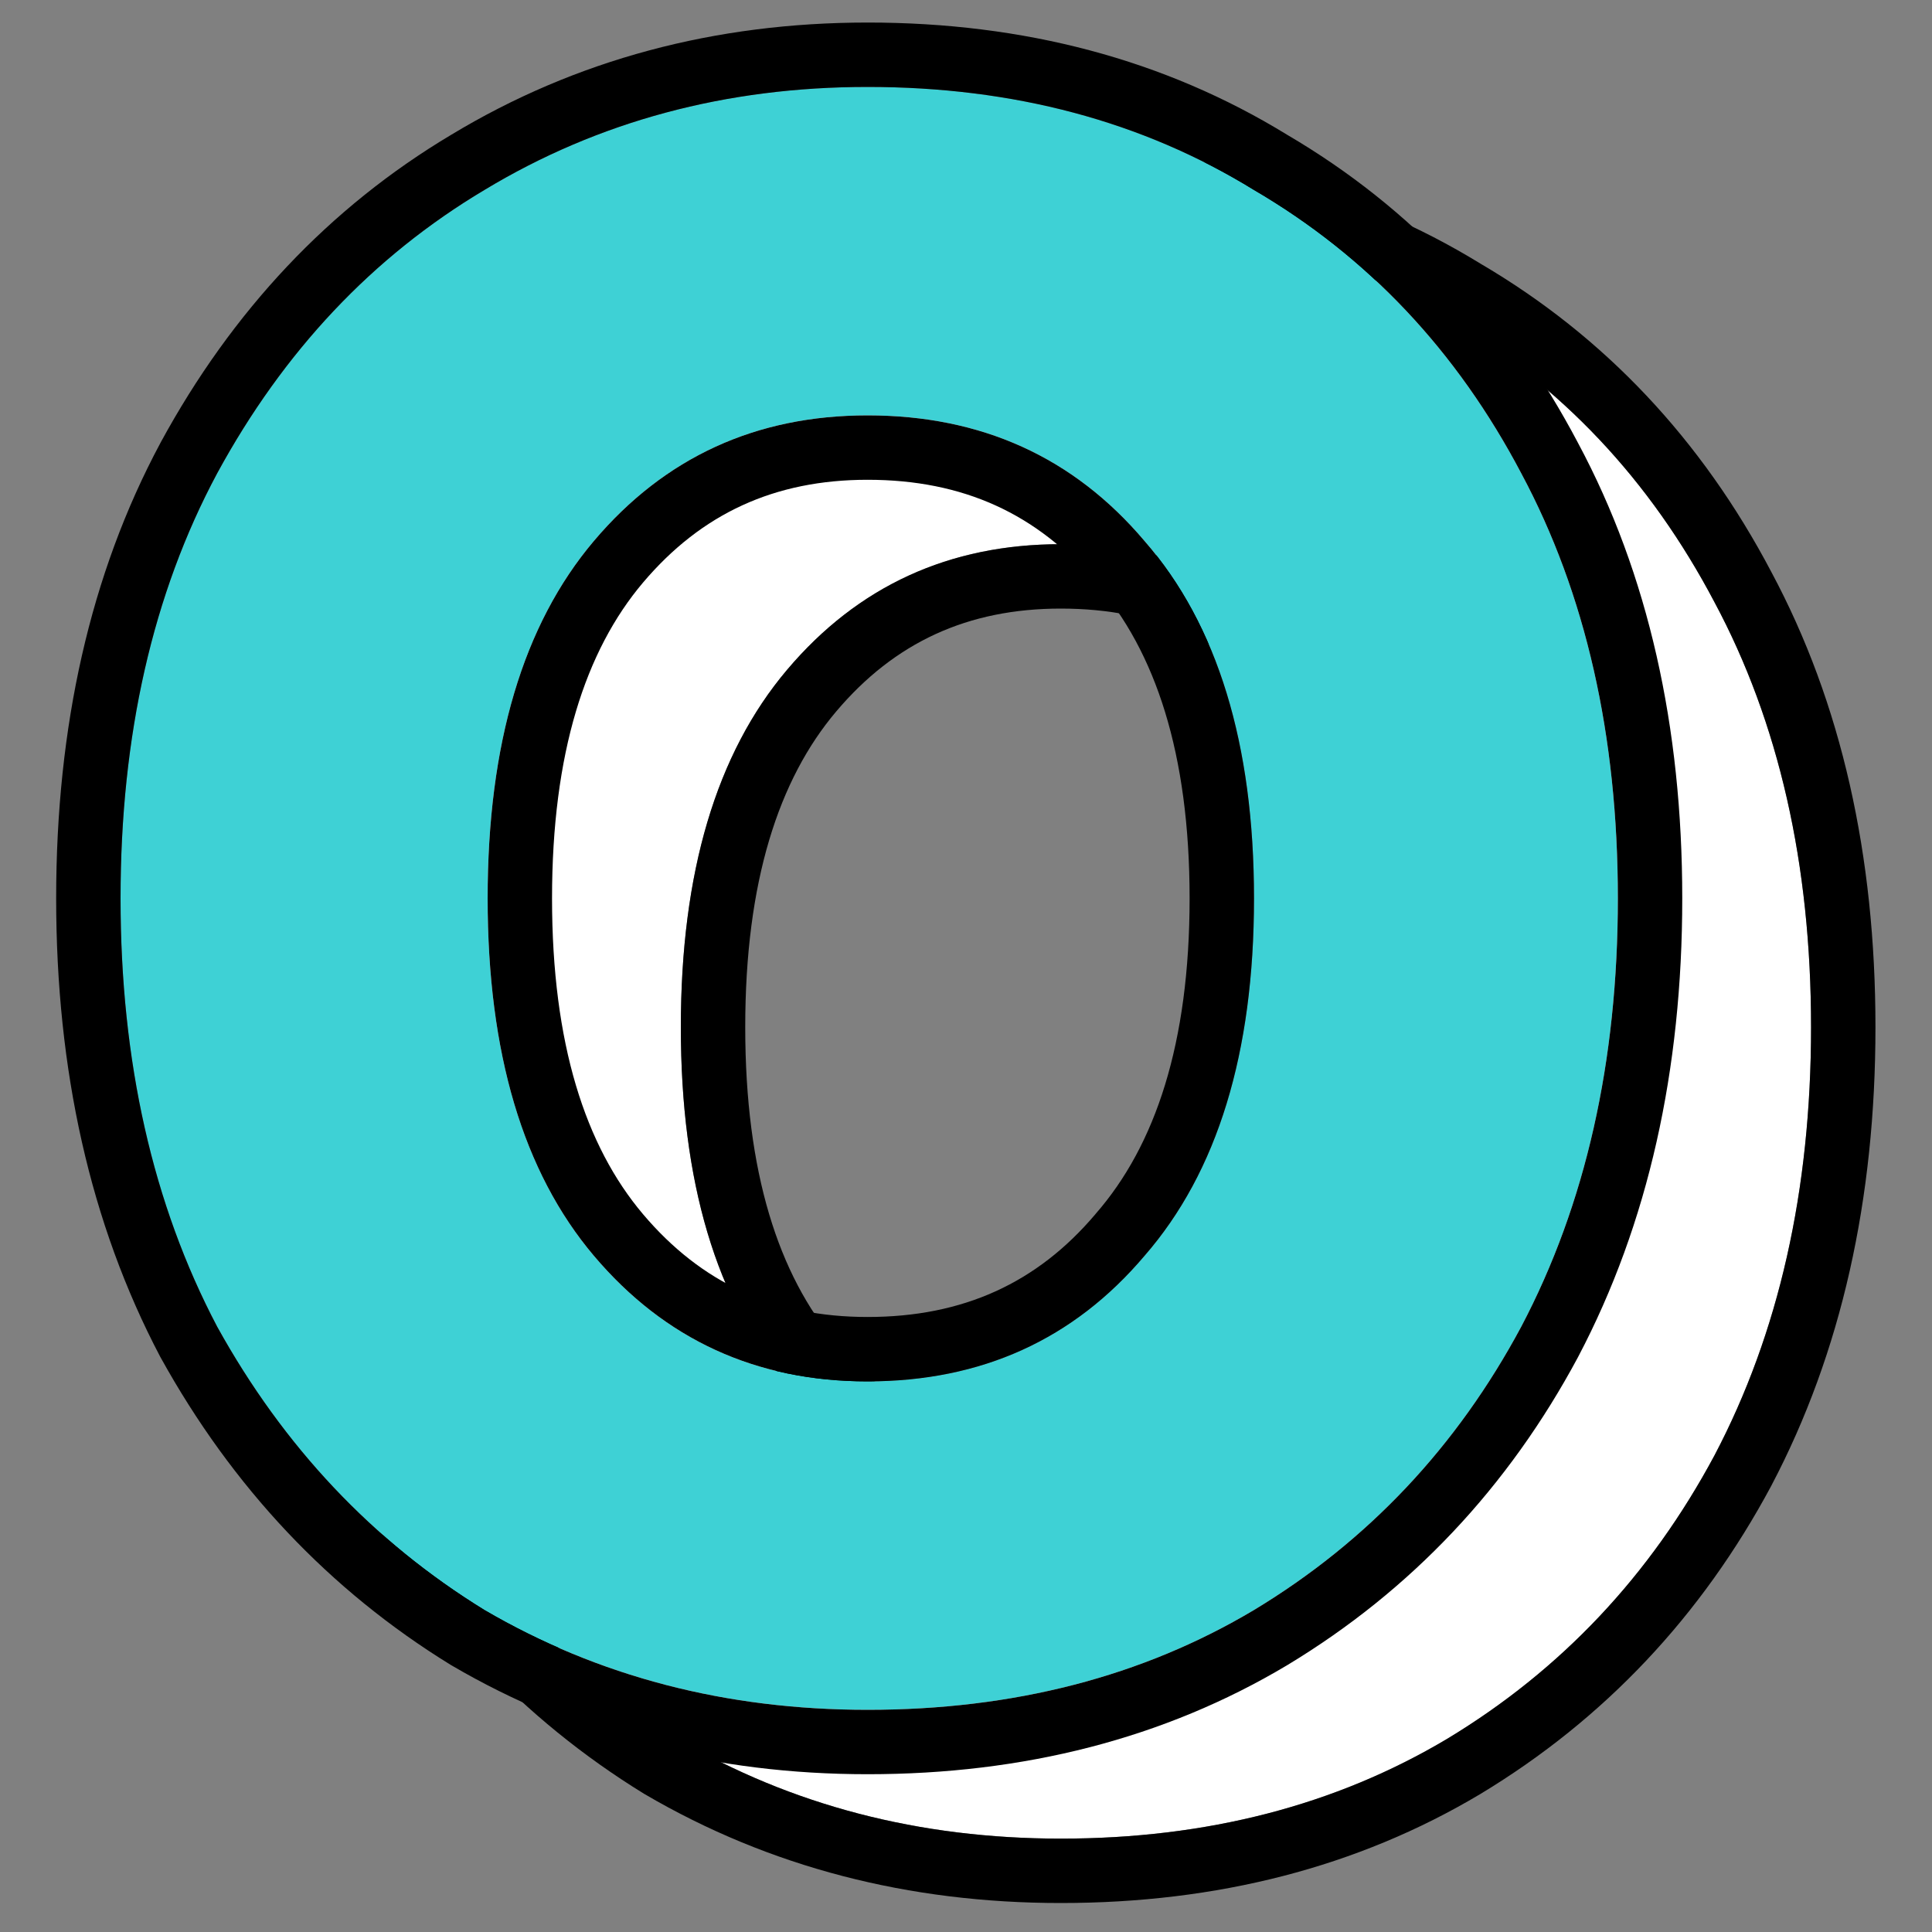 <svg width="30" height="30" viewBox="0 0 30 30" fill="none" xmlns="http://www.w3.org/2000/svg">
<rect x="0" y="0" width="30" height="30" fill="#808080" stroke="none"/>
<path d="M16.472 28.55C14.272 28.55 12.289 28.033 10.522 27C8.789 25.933 7.405 24.467 6.372 22.6C5.372 20.7 4.872 18.483 4.872 15.95C4.872 13.417 5.372 11.217 6.372 9.35C7.405 7.45 8.789 5.983 10.522 4.95C12.289 3.883 14.272 3.35 16.472 3.35C18.739 3.35 20.739 3.883 22.472 4.95C24.239 5.983 25.622 7.45 26.622 9.35C27.622 11.217 28.122 13.417 28.122 15.95C28.122 18.483 27.622 20.7 26.622 22.6C25.622 24.467 24.239 25.933 22.472 27C20.739 28.033 18.739 28.55 16.472 28.55ZM16.472 23.45C18.239 23.45 19.672 22.8 20.772 21.5C21.905 20.2 22.472 18.35 22.472 15.95C22.472 13.55 21.905 11.7 20.772 10.4C19.672 9.1 18.239 8.45 16.472 8.45C14.739 8.45 13.322 9.1 12.222 10.4C11.122 11.7 10.572 13.55 10.572 15.95C10.572 18.35 11.122 20.2 12.222 21.5C13.322 22.8 14.739 23.45 16.472 23.45Z" fill="white"/>
<path fill-rule="evenodd" clip-rule="evenodd" d="M5.497 23.084L5.487 23.066C4.399 20.998 3.872 18.617 3.872 15.95C3.872 13.284 4.399 10.916 5.491 8.878L5.494 8.872L5.494 8.872C6.606 6.827 8.11 5.224 10.008 4.092C11.94 2.926 14.104 2.35 16.472 2.35C18.898 2.35 21.08 2.922 22.987 4.093C24.917 5.224 26.425 6.829 27.505 8.881C28.596 10.918 29.122 13.286 29.122 15.95C29.122 18.617 28.595 20.998 27.507 23.066L27.504 23.072L27.504 23.072C26.421 25.093 24.914 26.694 22.989 27.856L22.984 27.859C21.078 28.996 18.896 29.55 16.472 29.55C14.108 29.55 11.948 28.993 10.017 27.863L9.998 27.852C8.111 26.691 6.61 25.094 5.497 23.084ZM26.622 9.35C25.622 7.45 24.239 5.983 22.472 4.95C20.739 3.883 18.739 3.35 16.472 3.35C14.272 3.35 12.289 3.883 10.522 4.95C8.789 5.983 7.405 7.45 6.372 9.35C5.372 11.217 4.872 13.417 4.872 15.95C4.872 18.483 5.372 20.7 6.372 22.6C7.405 24.467 8.789 25.933 10.522 27C12.289 28.033 14.272 28.55 16.472 28.55C18.739 28.55 20.739 28.033 22.472 27C24.239 25.933 25.622 24.467 26.622 22.6C27.622 20.7 28.122 18.483 28.122 15.95C28.122 13.417 27.622 11.217 26.622 9.35ZM20.009 20.854L20.018 20.843C20.94 19.785 21.472 18.203 21.472 15.95C21.472 13.697 20.94 12.115 20.018 11.057L20.009 11.046C19.107 9.98 17.957 9.45 16.472 9.45C15.027 9.45 13.892 9.975 12.986 11.046C12.09 12.104 11.572 13.691 11.572 15.95C11.572 18.209 12.09 19.796 12.986 20.854C13.892 21.925 15.027 22.45 16.472 22.45C17.957 22.45 19.107 21.92 20.009 20.854ZM20.772 21.5C19.672 22.8 18.239 23.45 16.472 23.45C14.739 23.45 13.322 22.8 12.222 21.5C11.122 20.2 10.572 18.35 10.572 15.95C10.572 13.55 11.122 11.7 12.222 10.4C13.322 9.1 14.739 8.45 16.472 8.45C18.239 8.45 19.672 9.1 20.772 10.4C21.905 11.7 22.472 13.55 22.472 15.95C22.472 18.35 21.905 20.2 20.772 21.5Z" fill="black"/>
<path d="M13.472 26.55C11.272 26.55 9.289 26.033 7.522 25C5.789 23.933 4.405 22.467 3.372 20.6C2.372 18.7 1.872 16.483 1.872 13.95C1.872 11.417 2.372 9.217 3.372 7.35C4.405 5.45 5.789 3.983 7.522 2.95C9.289 1.883 11.272 1.35 13.472 1.35C15.739 1.35 17.739 1.883 19.472 2.95C21.239 3.983 22.622 5.45 23.622 7.35C24.622 9.217 25.122 11.417 25.122 13.95C25.122 16.483 24.622 18.7 23.622 20.6C22.622 22.467 21.239 23.933 19.472 25C17.739 26.033 15.739 26.55 13.472 26.55ZM13.472 21.45C15.239 21.45 16.672 20.8 17.772 19.5C18.905 18.2 19.472 16.35 19.472 13.95C19.472 11.55 18.905 9.7 17.772 8.4C16.672 7.1 15.239 6.45 13.472 6.45C11.739 6.45 10.322 7.1 9.222 8.4C8.122 9.7 7.572 11.55 7.572 13.95C7.572 16.35 8.122 18.2 9.222 19.5C10.322 20.8 11.739 21.45 13.472 21.45Z" fill="#3ED1D5"/>
<path fill-rule="evenodd" clip-rule="evenodd" d="M2.497 21.084L2.487 21.066C1.399 18.998 0.872 16.617 0.872 13.95C0.872 11.284 1.399 8.916 2.491 6.878L2.494 6.872L2.494 6.872C3.606 4.827 5.11 3.224 7.008 2.092C8.94 0.926 11.104 0.35 13.472 0.35C15.898 0.35 18.08 0.922 19.987 2.093C21.917 3.224 23.425 4.829 24.505 6.881C25.596 8.918 26.122 11.286 26.122 13.95C26.122 16.617 25.595 18.998 24.507 21.066L24.504 21.072L24.504 21.072C23.421 23.093 21.914 24.694 19.989 25.856L19.984 25.859C18.078 26.996 15.896 27.55 13.472 27.55C11.108 27.55 8.948 26.993 7.017 25.863L6.998 25.852C5.111 24.691 3.61 23.094 2.497 21.084ZM23.622 7.35C22.622 5.45 21.239 3.983 19.472 2.95C17.739 1.883 15.739 1.35 13.472 1.35C11.272 1.35 9.289 1.883 7.522 2.95C5.789 3.983 4.405 5.45 3.372 7.35C2.372 9.217 1.872 11.417 1.872 13.95C1.872 16.483 2.372 18.7 3.372 20.6C4.405 22.467 5.789 23.933 7.522 25C9.289 26.033 11.272 26.55 13.472 26.55C15.739 26.55 17.739 26.033 19.472 25C21.239 23.933 22.622 22.467 23.622 20.6C24.622 18.7 25.122 16.483 25.122 13.95C25.122 11.417 24.622 9.217 23.622 7.35ZM17.009 18.854L17.018 18.843C17.94 17.785 18.472 16.203 18.472 13.95C18.472 11.697 17.94 10.115 17.018 9.057L17.009 9.046C16.107 7.98 14.957 7.45 13.472 7.45C12.027 7.45 10.892 7.975 9.985 9.046C9.09 10.104 8.572 11.691 8.572 13.95C8.572 16.209 9.09 17.796 9.985 18.854C10.892 19.925 12.027 20.45 13.472 20.45C14.957 20.45 16.107 19.92 17.009 18.854ZM17.772 19.5C16.672 20.8 15.239 21.45 13.472 21.45C11.739 21.45 10.322 20.8 9.222 19.5C8.122 18.2 7.572 16.35 7.572 13.95C7.572 11.55 8.122 9.7 9.222 8.4C10.322 7.1 11.739 6.45 13.472 6.45C15.239 6.45 16.672 7.1 17.772 8.4C18.905 9.7 19.472 11.55 19.472 13.95C19.472 16.35 18.905 18.2 17.772 19.5Z" fill="black"/>
</svg>
